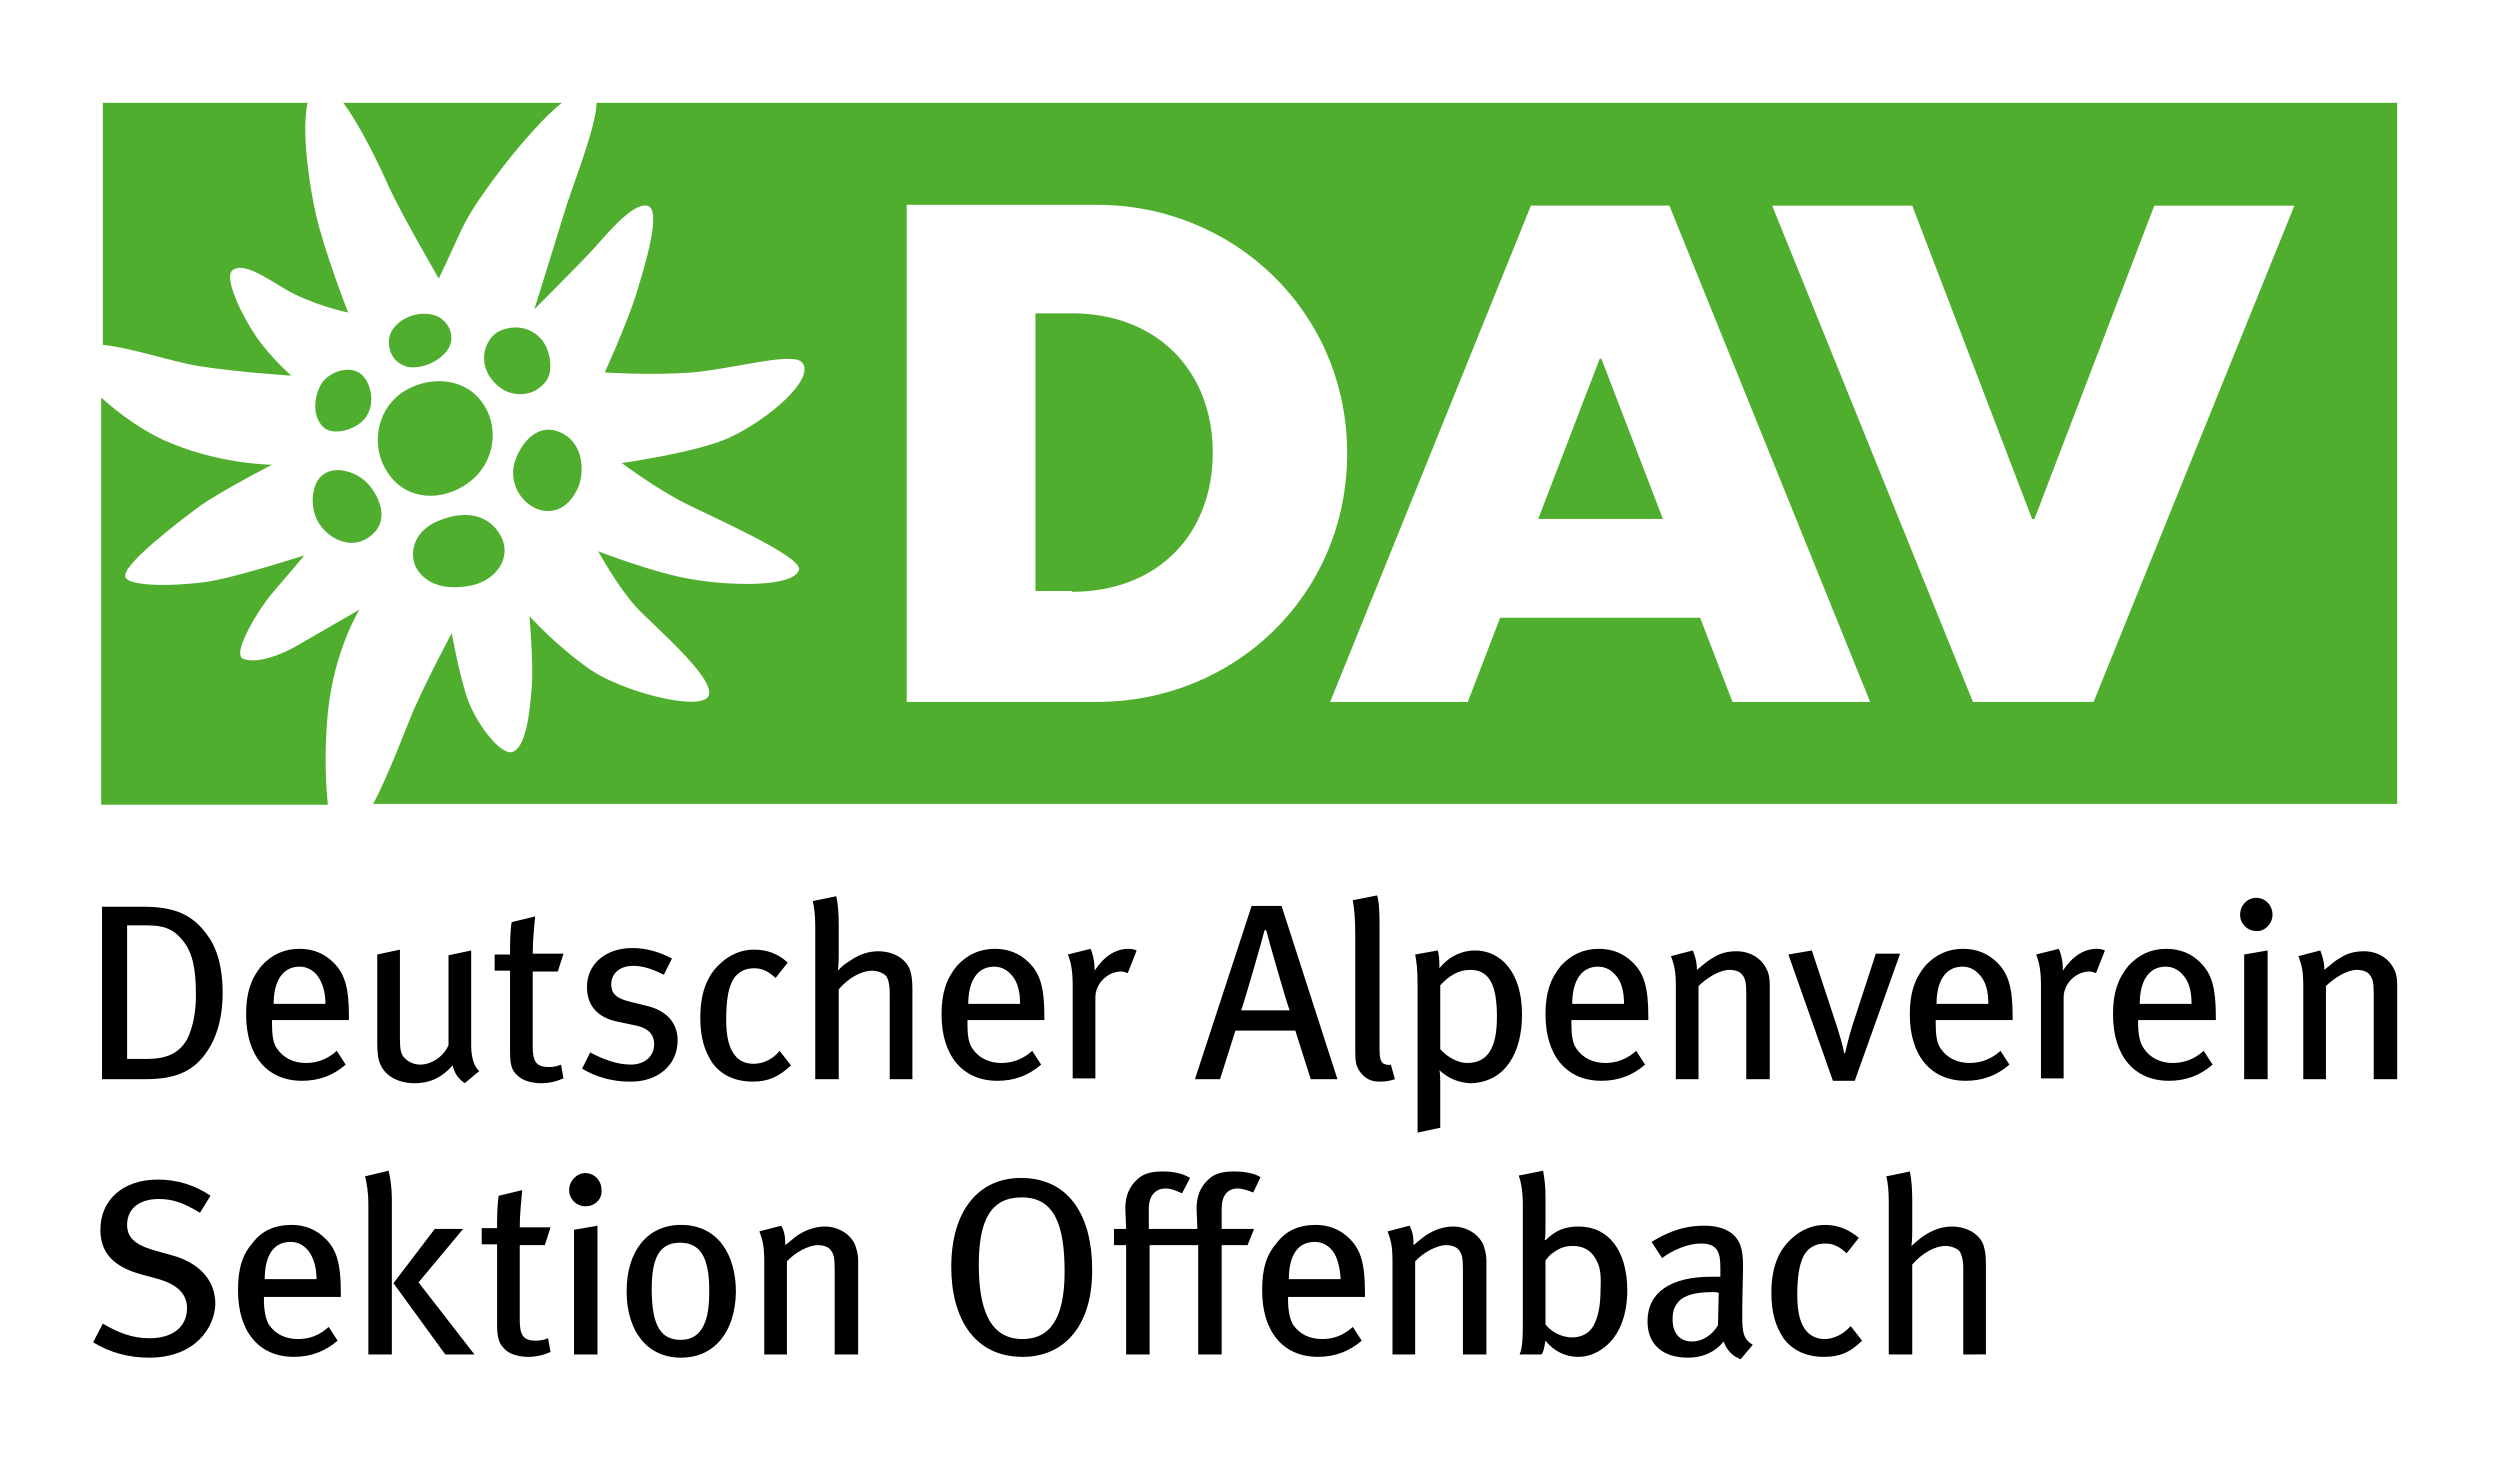<?xml version="1.0" encoding="utf-8"?>
<!-- Generator: $$$/GeneralStr/196=Adobe Illustrator 27.6.0, SVG Export Plug-In . SVG Version: 6.00 Build 0)  -->
<svg version="1.1" id="Ebene_1" xmlns="http://www.w3.org/2000/svg" xmlns:xlink="http://www.w3.org/1999/xlink" x="0px" y="0px"
	 viewBox="0 0 308.8 182.8" style="enable-background:new 0 0 308.8 182.8;" xml:space="preserve">
<style type="text/css">
	.st0{fill:#FFFFFF;}
	.st1{fill:#50AE2F;}
</style>
<polygon class="st0" points="0,0 0,182.8 308.8,182.8 308.8,0 0,0 "/>
<g>
	<path d="M18.4,167.7c-2.4,0-4.8-0.6-6.9-1.9l1.2-2.3c1.9,1.1,3.6,1.8,5.8,1.8c2.8,0,4.6-1.4,4.6-3.7c0-1.7-1.1-2.9-3.5-3.6
		l-2.2-0.6c-3.2-0.9-5-2.5-5-5.5c0-3.7,2.8-6.2,7.1-6.2c2.4,0,4.6,0.7,6.5,2l-1.3,2.1c-2-1.2-3.3-1.7-5.1-1.7
		c-2.4,0-3.9,1.2-3.9,3.2c0,1.5,0.9,2.4,3.2,3.1l2.5,0.7c2.8,0.8,5.2,2.7,5.2,6C26.5,164,24.1,167.7,18.4,167.7z"/>
	<path d="M32.6,160.1v0.4c0,1.3,0.2,2.4,0.6,3.1c0.8,1.2,2.1,1.8,3.6,1.8c1.5,0,2.7-0.5,3.8-1.5l1.1,1.7c-1.5,1.3-3.3,2-5.4,2
		c-4.3,0-6.9-3.1-6.9-8.2c0-2.7,0.5-4.4,1.9-6c1.2-1.5,2.8-2.1,4.7-2.1c1.7,0,3.1,0.6,4.2,1.7c1.4,1.4,1.9,3.1,1.9,6.7v0.5H32.6z
		 M38.1,154.5c-0.5-0.6-1.2-1.1-2.2-1.1c-2.2,0-3.2,1.8-3.2,4.6h6.4C39.1,156.5,38.7,155.3,38.1,154.5z"/>
</g>
<g>
	<path d="M45.5,167.3v-18.5c0-1.6-0.2-2.6-0.4-3.5l2.9-0.7c0.2,0.8,0.4,2.1,0.4,3.4v19.3H45.5z M55,167.3l-6.4-8.8l5.1-6.7h3.5
		l-5.5,6.6l6.9,8.9H55z"/>
	<path d="M67.3,153.8h-3.1v9.3c0,1.9,0.5,2.5,2,2.5c0.5,0,1-0.1,1.5-0.3l0.3,1.7c-0.9,0.4-1.8,0.6-2.8,0.6c-0.8,0-2-0.2-2.7-0.8
		c-0.6-0.6-1.1-1-1.1-3.1v-10h-1.9v-2h1.9c0-1.2,0-2.8,0.2-4l2.9-0.7c-0.1,1.1-0.3,3.1-0.3,4.6h3.8L67.3,153.8z"/>
</g>
<g>
	<path d="M72.3,149c-1.1,0-2-0.9-2-2c0-1.1,0.9-2.1,2-2.1c1.1,0,2,0.9,2,2.1C74.4,148.1,73.5,149,72.3,149z M70.9,167.3v-15.4
		l2.9-0.5v15.9H70.9z"/>
	<path d="M84.1,167.7c-4.1,0-6.7-3.2-6.7-8.2c0-5,2.6-8.2,6.7-8.2c4.6,0,6.8,3.7,6.8,8.3C90.8,164.6,88.2,167.7,84.1,167.7z
		 M84,153.5c-2.5,0-3.5,1.8-3.5,5.7c0,4.7,1.2,6.3,3.6,6.3c2.2,0,3.5-1.7,3.5-5.7C87.7,155,86.3,153.5,84,153.5z"/>
</g>
<g>
	<path d="M103.1,167.3v-10.5c0-1.4-0.1-1.9-0.5-2.4c-0.3-0.4-0.9-0.6-1.6-0.6c-1.1,0-2.8,0.9-3.8,2v11.5h-2.8v-11.5
		c0-1.9-0.2-2.6-0.6-3.7l2.7-0.7c0.4,0.7,0.5,1.4,0.5,2.4c1-0.8,1.4-1.2,2-1.5c0.9-0.5,1.9-0.8,2.9-0.8c1.6,0,3.1,0.9,3.7,2.2
		c0.2,0.6,0.4,1.2,0.4,1.9v11.7H103.1z"/>
	<path d="M126.3,167.6c-5.9,0-8.8-4.7-8.8-11.1c0-7,3.4-11,8.6-11c6.3,0,8.8,5.2,8.8,11.2C135,163.3,131.8,167.6,126.3,167.6z
		 M126.2,147.9c-3.8,0-5.3,2.8-5.3,8.3c0,5.4,1.3,9.2,5.4,9.2c3.3,0,5.2-2.4,5.2-8.3C131.5,151.2,130.2,147.9,126.2,147.9z"/>
</g>
<g>
	<path d="M154.8,147.3c-0.5-0.2-1.3-0.5-1.9-0.5c-1.3,0-2,0.9-2,2.5v2.5h4l-0.8,2h-3.2v13.5H148v-13.5h-6v13.5h-2.9v-13.5h-1.5v-2
		h1.5c0-0.3-0.1-2.2-0.1-2.5c0-2.1,0.9-3.2,1.8-3.9c0.7-0.5,1.6-0.7,2.8-0.7c1.3,0,2.4,0.2,3.4,0.8l-1,1.9c-0.7-0.3-1.3-0.6-2-0.6
		c-1.3,0-2.1,0.9-2.1,2.5v2.5h6c0-0.3-0.1-2.2-0.1-2.5c0-2.1,0.9-3.2,1.8-3.9c0.7-0.5,1.6-0.7,2.8-0.7c1.3,0,2.5,0.2,3.3,0.7
		L154.8,147.3z"/>
</g>
<g>
	<path d="M159.1,160.1v0.4c0,1.3,0.2,2.4,0.6,3.1c0.8,1.2,2.1,1.8,3.6,1.8c1.5,0,2.7-0.5,3.8-1.5l1.1,1.7c-1.5,1.3-3.3,2-5.4,2
		c-4.3,0-6.9-3.1-6.9-8.2c0-2.7,0.5-4.4,1.9-6c1.2-1.5,2.8-2.1,4.7-2.1c1.7,0,3.1,0.6,4.2,1.7c1.4,1.4,1.9,3.1,1.9,6.7v0.5H159.1z
		 M164.6,154.5c-0.5-0.6-1.2-1.1-2.2-1.1c-2.2,0-3.2,1.8-3.2,4.6h6.4C165.5,156.5,165.2,155.3,164.6,154.5z"/>
</g>
<g>
	<path d="M180.7,167.3v-10.5c0-1.4-0.1-1.9-0.5-2.4c-0.3-0.4-0.9-0.6-1.6-0.6c-1.1,0-2.8,0.9-3.8,2v11.5H172v-11.5
		c0-1.9-0.2-2.6-0.6-3.7l2.7-0.7c0.4,0.7,0.5,1.4,0.5,2.4c1-0.8,1.4-1.2,2-1.5c0.9-0.5,1.9-0.8,2.9-0.8c1.6,0,3.1,0.9,3.7,2.2
		c0.2,0.6,0.4,1.2,0.4,1.9v11.7H180.7z"/>
	<path d="M198.2,166.4c-1,0.8-2.1,1.2-3.3,1.2c-1.5,0-3-0.7-4-2c-0.2,1-0.2,1.3-0.5,1.7h-2.7c0.3-0.7,0.4-1.6,0.4-3.6v-14.8
		c0-1.7-0.2-2.8-0.5-3.7l3-0.6c0.2,1.1,0.3,2,0.3,3.3v3.6c0,0.6,0,1.4-0.1,1.6l0.1,0.1c1.3-1.3,2.5-1.7,4.1-1.7c3.7,0,6,3,6,7.9
		C201,162.5,200,165,198.2,166.4z M197.1,155.5c-0.6-1.1-1.6-1.6-2.8-1.6c-0.9,0-1.6,0.2-2.4,0.8c-0.5,0.3-0.6,0.5-1,1v7.9
		c0.7,0.9,2,1.6,3.3,1.6c1.1,0,2.1-0.5,2.6-1.4c0.5-0.9,0.9-2.2,0.9-4.5C197.8,157.1,197.6,156.4,197.1,155.5z"/>
	<path d="M215,167.9c-1-0.4-1.7-1.1-2.1-2.2c-0.4,0.5-1.7,2-4.4,2c-3.1,0-5-1.6-5-4.5c0-3.6,2.9-5.5,7.9-5.5c0.4,0,0.7,0,1.1,0v-1
		c0-1.8-0.2-3.1-2.4-3.1c-1.6,0-3.5,0.8-4.8,1.8l-1.3-2c1.5-0.9,3.5-2,6.5-2c2.3,0,3.9,0.8,4.5,2.5c0.2,0.7,0.3,1.2,0.3,2.7
		c0,1.1-0.1,3.5-0.1,5.8c0,2.1,0.1,3,1.3,3.7L215,167.9z M211.5,159.6c-2.1,0-3.4,0.4-4.1,1.1c-0.6,0.7-0.8,1.2-0.8,2.3
		c0,1.7,0.9,2.7,2.4,2.7c1.3,0,2.5-0.8,3.2-2l0.1-4C212,159.6,211.8,159.6,211.5,159.6z"/>
	<path d="M225.3,167.6c-2.2,0-3.9-0.8-5-2.3c-1-1.5-1.5-3.2-1.5-5.6c0-3.5,1.1-5.5,2.6-6.8c1.1-1,2.5-1.6,4-1.6c1.7,0,3,0.6,4.2,1.6
		l-1.5,1.9c-1-0.9-1.7-1.2-2.7-1.2c-1.2,0-2.2,0.6-2.7,1.7c-0.5,1.1-0.7,2.6-0.7,4.7c0,2.2,0.4,3.6,1.2,4.5c0.6,0.6,1.3,0.9,2.2,0.9
		c1.1,0,2.3-0.6,3.2-1.6l1.4,1.8C228.6,167,227.3,167.6,225.3,167.6z"/>
</g>
<g>
	<path d="M242.5,167.3v-10.6c0-1.1-0.2-1.8-0.5-2.2c-0.3-0.3-1-0.6-1.7-0.6c-1.3,0-2.9,0.9-4.1,2.3v11.1h-2.9v-18.8
		c0-1.3-0.1-2.4-0.3-3.2l2.9-0.6c0.2,0.9,0.3,2.1,0.3,3.6v3.5c0,0.6,0,1.3-0.1,2.1c0.7-0.6,1-0.9,1.6-1.3c1.1-0.7,2.2-1.1,3.4-1.1
		c1.8,0,3.4,0.9,3.9,2.3c0.2,0.7,0.3,1.1,0.3,2.5v11H242.5z"/>
</g>
<path class="st1" d="M39.7,58.8c1.5-1.4,4.2-0.6,5.6,0.8c1.2,1.2,3.1,4.4,0.6,6.5c-2.2,1.9-5,0.7-6.4-1.3
	C38.3,63.1,38.3,60.1,39.7,58.8L39.7,58.8z M44.8,52c1.6-1.6,1.2-4.2,0.1-5.5c-1.2-1.4-3.6-0.9-4.9,0.5c-0.9,1-1.7,3.8-0.3,5.5
	C40.7,53.9,43.4,53.3,44.8,52L44.8,52z M63.7,56.7c-0.9,2.4,0.2,4.8,2.1,5.9c1.9,1.1,4.4,0.6,5.7-2.6c0.8-2.3,0.3-5.5-2.3-6.6
	C66.8,52.3,64.7,54.1,63.7,56.7L63.7,56.7z M57.9,59.6c3.3-2.4,3.9-7.1,1.5-10.1c-2.3-3-6.8-3.1-9.9-0.9c-3.1,2.3-3.7,6.7-1.6,9.8
	C50.2,61.9,54.7,62,57.9,59.6L57.9,59.6z M61.9,40.8c-2.1,0.8-3.4,4.6-0.1,7.1c1.8,1.3,4.4,1,5.7-0.9c0.8-1.2,0.5-3.1-0.1-4.3
	C66.4,40.8,64.2,39.9,61.9,40.8L61.9,40.8z M24.4,45.2c5.1,0.8,11.6,1.2,11.6,1.2s-1.6-1.3-3.6-3.8c-2-2.5-4.9-8.2-3.7-9.2
	c1.6-1.3,5.3,1.8,7.8,3c3.4,1.6,6.5,2.2,6.5,2.2s-2.9-7.4-4-12.2c-0.8-3.6-1.8-10.3-1-13.7H12.7v29.9C16,42.9,21,44.6,24.4,45.2
	L24.4,45.2z M40.7,86.4c1-6.8,3.7-11.1,3.7-11.1s-5.9,3.4-7.8,4.5c-1.9,1.1-4.8,2.2-6.5,1.6c-1.7-0.5,2.1-6.5,3.5-8.1
	c1.4-1.6,4-4.7,4-4.7s-7.5,2.4-11.1,3.1c-2.9,0.6-10.4,1-11-0.4c-0.6-1.4,6.5-6.8,9.2-8.8c2.7-1.9,8.9-5.1,8.9-5.1s-6.7,0-13.5-3.1
	c-2.4-1.1-5.3-3.1-7.6-5.2v50.3h28C40.1,95.7,40.1,90.5,40.7,86.4L40.7,86.4z M54.9,43.7c1.5-1.5,0.9-3.7-0.8-4.6
	c-1.5-0.7-4.2-0.4-5.6,1.6c-0.8,1.1-0.7,3.7,1.5,4.5C50.9,45.6,53.2,45.4,54.9,43.7L54.9,43.7z M73.7,12.7c-0.1,2.9-2.5,9-3.7,12.6
	C68.6,29.9,66,38.2,66,38.2s4.8-4.8,6.7-6.8c1.9-2,5.2-6.3,7.2-6c2,0.3-0.3,7.6-1.4,11.2c-1.2,3.7-3.8,9.4-3.8,9.4s5.6,0.4,10.9,0
	c5.3-0.5,12.4-2.6,13.5-1.2c1.6,2-4.1,7-9.1,9.3c-4,1.8-13.2,3.1-13.2,3.1s4.3,3.2,7.9,5c3.6,1.8,14.5,6.6,14,8.2
	c-0.8,2.3-9.3,1.9-13.5,1.1c-4.3-0.7-11.3-3.4-11.3-3.4s2.4,4.4,4.7,6.9c2,2.2,10,8.9,8.9,11c-1,1.9-10.5-0.5-14.6-3.3
	c-4.3-3-7.5-6.6-7.5-6.6s0.5,5.9,0.3,8.5c-0.2,2.6-0.6,7.9-2.5,8.3c-1.5,0.3-4.6-3.8-5.6-7c-1-3.2-1.8-7.7-1.8-7.7s-3,5.6-4.7,9.5
	c-1,2.3-3,7.8-5,11.6h250V12.7H73.7L73.7,12.7z M69.4,12.7H42.4c2.1,2.8,4.5,7.8,5.6,10.3c1.7,3.7,6.2,11.4,6.2,11.4
	c3-6.2,2.7-6.6,6-11.2C62.4,20.1,66.3,15.2,69.4,12.7L69.4,12.7z M58.3,72.3c2.8-0.6,5.1-3.3,3.5-6.2c-1.5-2.7-4.6-3.1-7.8-1.7
	c-2.6,1.1-3.5,3.5-2.7,5.5C52.2,71.8,54.5,73.1,58.3,72.3L58.3,72.3z M132.4,73.1c10.6,0,17.4-7.1,17.4-17.2
	c0-10-6.8-17.2-17.4-17.2h-4.5v34.3H132.4L132.4,73.1z M112,86.6V25.3h23.5c16.9,0,30.9,13.2,30.9,30.7c0,17.5-13.9,30.7-30.9,30.7
	H112L112,86.6z M185.3,76.3l-4,10.4h-17l24.8-61.3h17.1l24.8,61.3h-17l-4-10.4H185.3L185.3,76.3z M205.4,64.1l-7.6-19.8h-0.2
	L190,64.1H205.4L205.4,64.1z M251.3,64.1l14.8-38.7h17.3l-24.8,61.3h-14.9l-24.8-61.3h17.3l14.8,38.7H251.3L251.3,64.1z"/>
<path d="M27.5,122.6c0-2.9-0.6-5.4-1.9-7.1c-1.9-2.7-4.3-3.5-8-3.5h-5v21.3H18c3.7,0,5.7-1,7.2-2.9
	C26.6,128.6,27.5,126.1,27.5,122.6L27.5,122.6z M24.2,123c0,2.1-0.4,4-1.1,5.4c-1,1.7-2.5,2.4-5,2.4h-2.4v-16.5h2.4
	c2.1,0,3.3,0.4,4.5,1.9C23.9,117.8,24.2,120,24.2,123L24.2,123z M43.1,126.1v-0.5c0-3.6-0.5-5.3-1.9-6.7c-1.1-1.1-2.5-1.7-4.2-1.7
	c-1.9,0-3.4,0.7-4.7,2.1c-1.3,1.6-1.9,3.3-1.9,6c0,5.1,2.6,8.2,6.9,8.2c2,0,3.8-0.6,5.4-2l-1.1-1.7c-1.1,1-2.4,1.5-3.8,1.5
	c-1.5,0-2.8-0.6-3.6-1.8c-0.5-0.7-0.6-1.8-0.6-3.1v-0.4H43.1L43.1,126.1z M40.2,124h-6.4c0-2.8,1.1-4.6,3.2-4.6c1,0,1.7,0.5,2.2,1.1
	C39.8,121.3,40.2,122.5,40.2,124L40.2,124z M59.2,132.3c-0.6-0.5-1-1.6-1-3.2v-11.7l-2.8,0.6v11.1c-0.6,1.4-2.1,2.4-3.5,2.4
	c-0.7,0-1.4-0.3-1.8-0.7c-0.6-0.5-0.7-1.1-0.7-2.7v-10.8l-2.8,0.6v11c0,1.1,0.1,2,0.4,2.6c0.6,1.4,2.2,2.3,4.2,2.3
	c1.9,0,3.4-0.7,4.7-2.2c0.3,1.1,0.7,1.6,1.5,2.2L59.2,132.3L59.2,132.3z M69.6,117.8h-3.8c0-1.6,0.2-3.5,0.3-4.6l-2.9,0.7
	c-0.2,1.2-0.2,2.8-0.2,4h-1.9v2H63v10c0,2.1,0.4,2.5,1.1,3.1c0.7,0.6,1.9,0.8,2.7,0.8c1,0,1.9-0.2,2.8-0.6l-0.3-1.7
	c-0.5,0.2-0.9,0.3-1.5,0.3c-1.5,0-2-0.6-2-2.5v-9.3h3.1L69.6,117.8L69.6,117.8z M83.7,128.5c0-2-1.2-3.7-4-4.3l-2-0.5
	c-1.6-0.4-2.2-1-2.2-2.1c0-1.4,1.1-2.3,2.7-2.3c1.2,0,2.4,0.4,3.8,1.1l1-2c-1.3-0.7-3-1.3-4.9-1.3c-3.3,0-5.6,2-5.6,4.8
	c0,2.3,1.3,3.8,3.8,4.3l1.9,0.4c1.8,0.3,2.6,1.1,2.6,2.4c0,1.5-1.2,2.5-2.9,2.5c-1.7,0-3.5-0.7-5-1.5l-1,2c1.8,1.1,3.9,1.6,5.8,1.6
	C81.2,133.7,83.7,131.6,83.7,128.5L83.7,128.5z M97.7,131.6l-1.4-1.8c-0.9,1.1-2.1,1.6-3.2,1.6c-0.9,0-1.7-0.3-2.2-0.9
	c-0.8-0.9-1.2-2.3-1.2-4.5c0-2.1,0.2-3.7,0.7-4.7c0.5-1.1,1.5-1.7,2.7-1.7c1,0,1.7,0.3,2.7,1.2l1.5-1.9c-1.2-1.1-2.5-1.6-4.2-1.6
	c-1.5,0-2.9,0.6-4,1.6c-1.5,1.3-2.6,3.3-2.6,6.8c0,2.4,0.5,4.1,1.5,5.6c1.1,1.5,2.8,2.3,5,2.3C94.9,133.6,96.2,133,97.7,131.6
	L97.7,131.6z M112.7,133.3v-11c0-1.4-0.1-1.8-0.3-2.5c-0.5-1.4-2.1-2.3-3.9-2.3c-1.1,0-2.2,0.3-3.4,1.1c-0.6,0.4-1,0.6-1.6,1.3
	c0.1-0.8,0.1-1.5,0.1-2.1v-3.5c0-1.5-0.1-2.7-0.3-3.6l-2.9,0.6c0.2,0.9,0.3,1.9,0.3,3.2v18.8h2.9v-11.1c1.2-1.4,2.8-2.3,4.1-2.3
	c0.7,0,1.4,0.3,1.7,0.6c0.3,0.3,0.5,1.1,0.5,2.2v10.6H112.7L112.7,133.3z M129,126.1v-0.5c0-3.6-0.5-5.3-1.9-6.7
	c-1.1-1.1-2.5-1.7-4.2-1.7c-1.9,0-3.4,0.7-4.7,2.1c-1.3,1.6-1.9,3.3-1.9,6c0,5.1,2.6,8.2,6.9,8.2c2,0,3.8-0.6,5.4-2l-1.1-1.7
	c-1.1,1-2.4,1.5-3.8,1.5c-1.5,0-2.8-0.6-3.6-1.8c-0.5-0.7-0.6-1.8-0.6-3.1v-0.4H129L129,126.1z M126,124h-6.4c0-2.8,1.1-4.6,3.2-4.6
	c1,0,1.7,0.5,2.2,1.1C125.7,121.3,126,122.5,126,124L126,124z M140.4,117.4c-0.2-0.1-0.6-0.2-1-0.2c-1.6,0-3,0.9-4.2,2.7v-0.3
	c0-0.8-0.2-1.8-0.5-2.4l-2.8,0.7c0.4,1,0.6,2,0.6,3.9v11.4h2.8v-10c0-1.7,1.5-3.2,3.2-3.2c0.3,0,0.5,0.1,0.8,0.2L140.4,117.4
	L140.4,117.4z M165.2,133.3l-6.9-21.4h-3.7l-7,21.4h3.1l1.9-6h7.4l1.9,6H165.2L165.2,133.3z M159.3,124.8h-6c0.4-1,2.6-8.7,2.9-9.9
	h0.2C156.7,116.1,158.9,123.8,159.3,124.8L159.3,124.8z M172.3,133.3l-0.5-1.8c-0.3,0.1-0.6,0-0.9-0.1c-0.4-0.3-0.5-0.8-0.5-1.9V115
	c0-1.9,0-3.4-0.3-4.4l-3,0.6c0.2,1.2,0.3,2.3,0.3,4.5v14c0,1.5,0.1,2,0.6,2.7c0.6,0.8,1.3,1.2,2.4,1.2
	C171.2,133.6,171.7,133.5,172.3,133.3L172.3,133.3z M188,125.3c0-5.3-2.7-7.9-5.8-7.9c-1.6,0-3.2,0.7-4.4,2.2c0-1.3-0.1-1.8-0.2-2.2
	l-2.8,0.5c0.2,1,0.3,2,0.3,3.8v18.2l2.8-0.6v-5.4c0-0.6,0-1.2-0.1-1.7c1.2,1.1,2.6,1.6,4,1.6C185.9,133.6,188,130.1,188,125.3
	L188,125.3z M184.9,125.6c0,3.8-1.1,5.7-3.7,5.7c-1.1,0-2.4-0.7-3.3-1.7v-7.9c1.1-1.2,2.3-1.9,3.7-1.9
	C184.1,119.8,184.9,121.9,184.9,125.6L184.9,125.6z M203.6,126.1v-0.5c0-3.6-0.5-5.3-1.9-6.7c-1.1-1.1-2.5-1.7-4.2-1.7
	c-1.9,0-3.4,0.7-4.7,2.1c-1.3,1.6-1.9,3.3-1.9,6c0,5.1,2.6,8.2,6.9,8.2c2,0,3.8-0.6,5.4-2l-1.1-1.7c-1.1,1-2.4,1.5-3.8,1.5
	c-1.5,0-2.8-0.6-3.6-1.8c-0.5-0.7-0.6-1.8-0.6-3.1v-0.4H203.6L203.6,126.1z M200.6,124h-6.4c0-2.8,1.1-4.6,3.2-4.6
	c1,0,1.7,0.5,2.2,1.1C200.3,121.3,200.6,122.5,200.6,124L200.6,124z M218.6,133.3v-11.7c0-0.7-0.1-1.4-0.4-1.9
	c-0.6-1.3-2-2.2-3.7-2.2c-1,0-2,0.2-2.9,0.8c-0.6,0.3-1,0.7-2,1.5c0-1-0.2-1.6-0.5-2.4l-2.7,0.7c0.4,1.1,0.6,1.8,0.6,3.7v11.5h2.8
	v-11.5c1.1-1.1,2.7-2,3.8-2c0.7,0,1.3,0.2,1.6,0.6c0.4,0.5,0.5,1,0.5,2.4v10.5H218.6L218.6,133.3z M234.7,117.8h-3l-2.9,8.9
	c-0.4,1.3-0.7,2.5-0.9,3.4h-0.1c-0.2-1.1-0.6-2.3-0.9-3.3l-3.1-9.4l-2.9,0.5l5.5,15.6h2.7L234.7,117.8L234.7,117.8z M248.6,126.1
	v-0.5c0-3.6-0.5-5.3-1.9-6.7c-1.1-1.1-2.5-1.7-4.2-1.7c-1.9,0-3.4,0.7-4.7,2.1c-1.3,1.6-1.9,3.3-1.9,6c0,5.1,2.6,8.2,6.9,8.2
	c2,0,3.8-0.6,5.4-2l-1.1-1.7c-1.1,1-2.4,1.5-3.8,1.5c-1.5,0-2.8-0.6-3.6-1.8c-0.5-0.7-0.6-1.8-0.6-3.1v-0.4H248.6L248.6,126.1z
	 M245.6,124h-6.4c0-2.8,1.1-4.6,3.2-4.6c1,0,1.7,0.5,2.2,1.1C245.3,121.3,245.6,122.5,245.6,124L245.6,124z M260,117.4
	c-0.2-0.1-0.6-0.2-1-0.2c-1.6,0-3,0.9-4.2,2.7v-0.3c0-0.8-0.2-1.8-0.5-2.4l-2.8,0.7c0.4,1,0.6,2,0.6,3.9v11.4h2.8v-10
	c0-1.7,1.5-3.2,3.2-3.2c0.3,0,0.5,0.1,0.8,0.2L260,117.4L260,117.4z M273.7,126.1v-0.5c0-3.6-0.5-5.3-1.9-6.7
	c-1.1-1.1-2.5-1.7-4.2-1.7c-1.9,0-3.4,0.7-4.7,2.1c-1.3,1.6-1.9,3.3-1.9,6c0,5.1,2.6,8.2,6.9,8.2c2,0,3.8-0.6,5.4-2l-1.1-1.7
	c-1.1,1-2.4,1.5-3.8,1.5c-1.5,0-2.8-0.6-3.6-1.8c-0.5-0.7-0.7-1.8-0.7-3.1v-0.4H273.7L273.7,126.1z M270.7,124h-6.4
	c0-2.8,1.1-4.6,3.2-4.6c1,0,1.7,0.5,2.2,1.1C270.4,121.3,270.7,122.5,270.7,124L270.7,124z M280.1,133.3v-15.9l-2.9,0.5v15.4H280.1
	L280.1,133.3z M280.7,113c0-1.2-0.9-2.1-2-2.1c-1.1,0-2,0.9-2,2.1c0,1.1,0.9,2,2,2C279.7,115.1,280.7,114.1,280.7,113L280.7,113z
	 M296.1,133.3v-11.7c0-0.7-0.1-1.4-0.4-1.9c-0.6-1.3-2-2.2-3.7-2.2c-1,0-2,0.2-2.9,0.8c-0.6,0.3-1,0.7-2,1.5c0-1-0.2-1.6-0.5-2.4
	l-2.7,0.7c0.4,1.1,0.6,1.8,0.6,3.7v11.5h2.8v-11.5c1.1-1.1,2.7-2,3.8-2c0.7,0,1.3,0.2,1.6,0.6c0.4,0.5,0.5,1,0.5,2.4v10.5H296.1
	L296.1,133.3z"/>
</svg>
